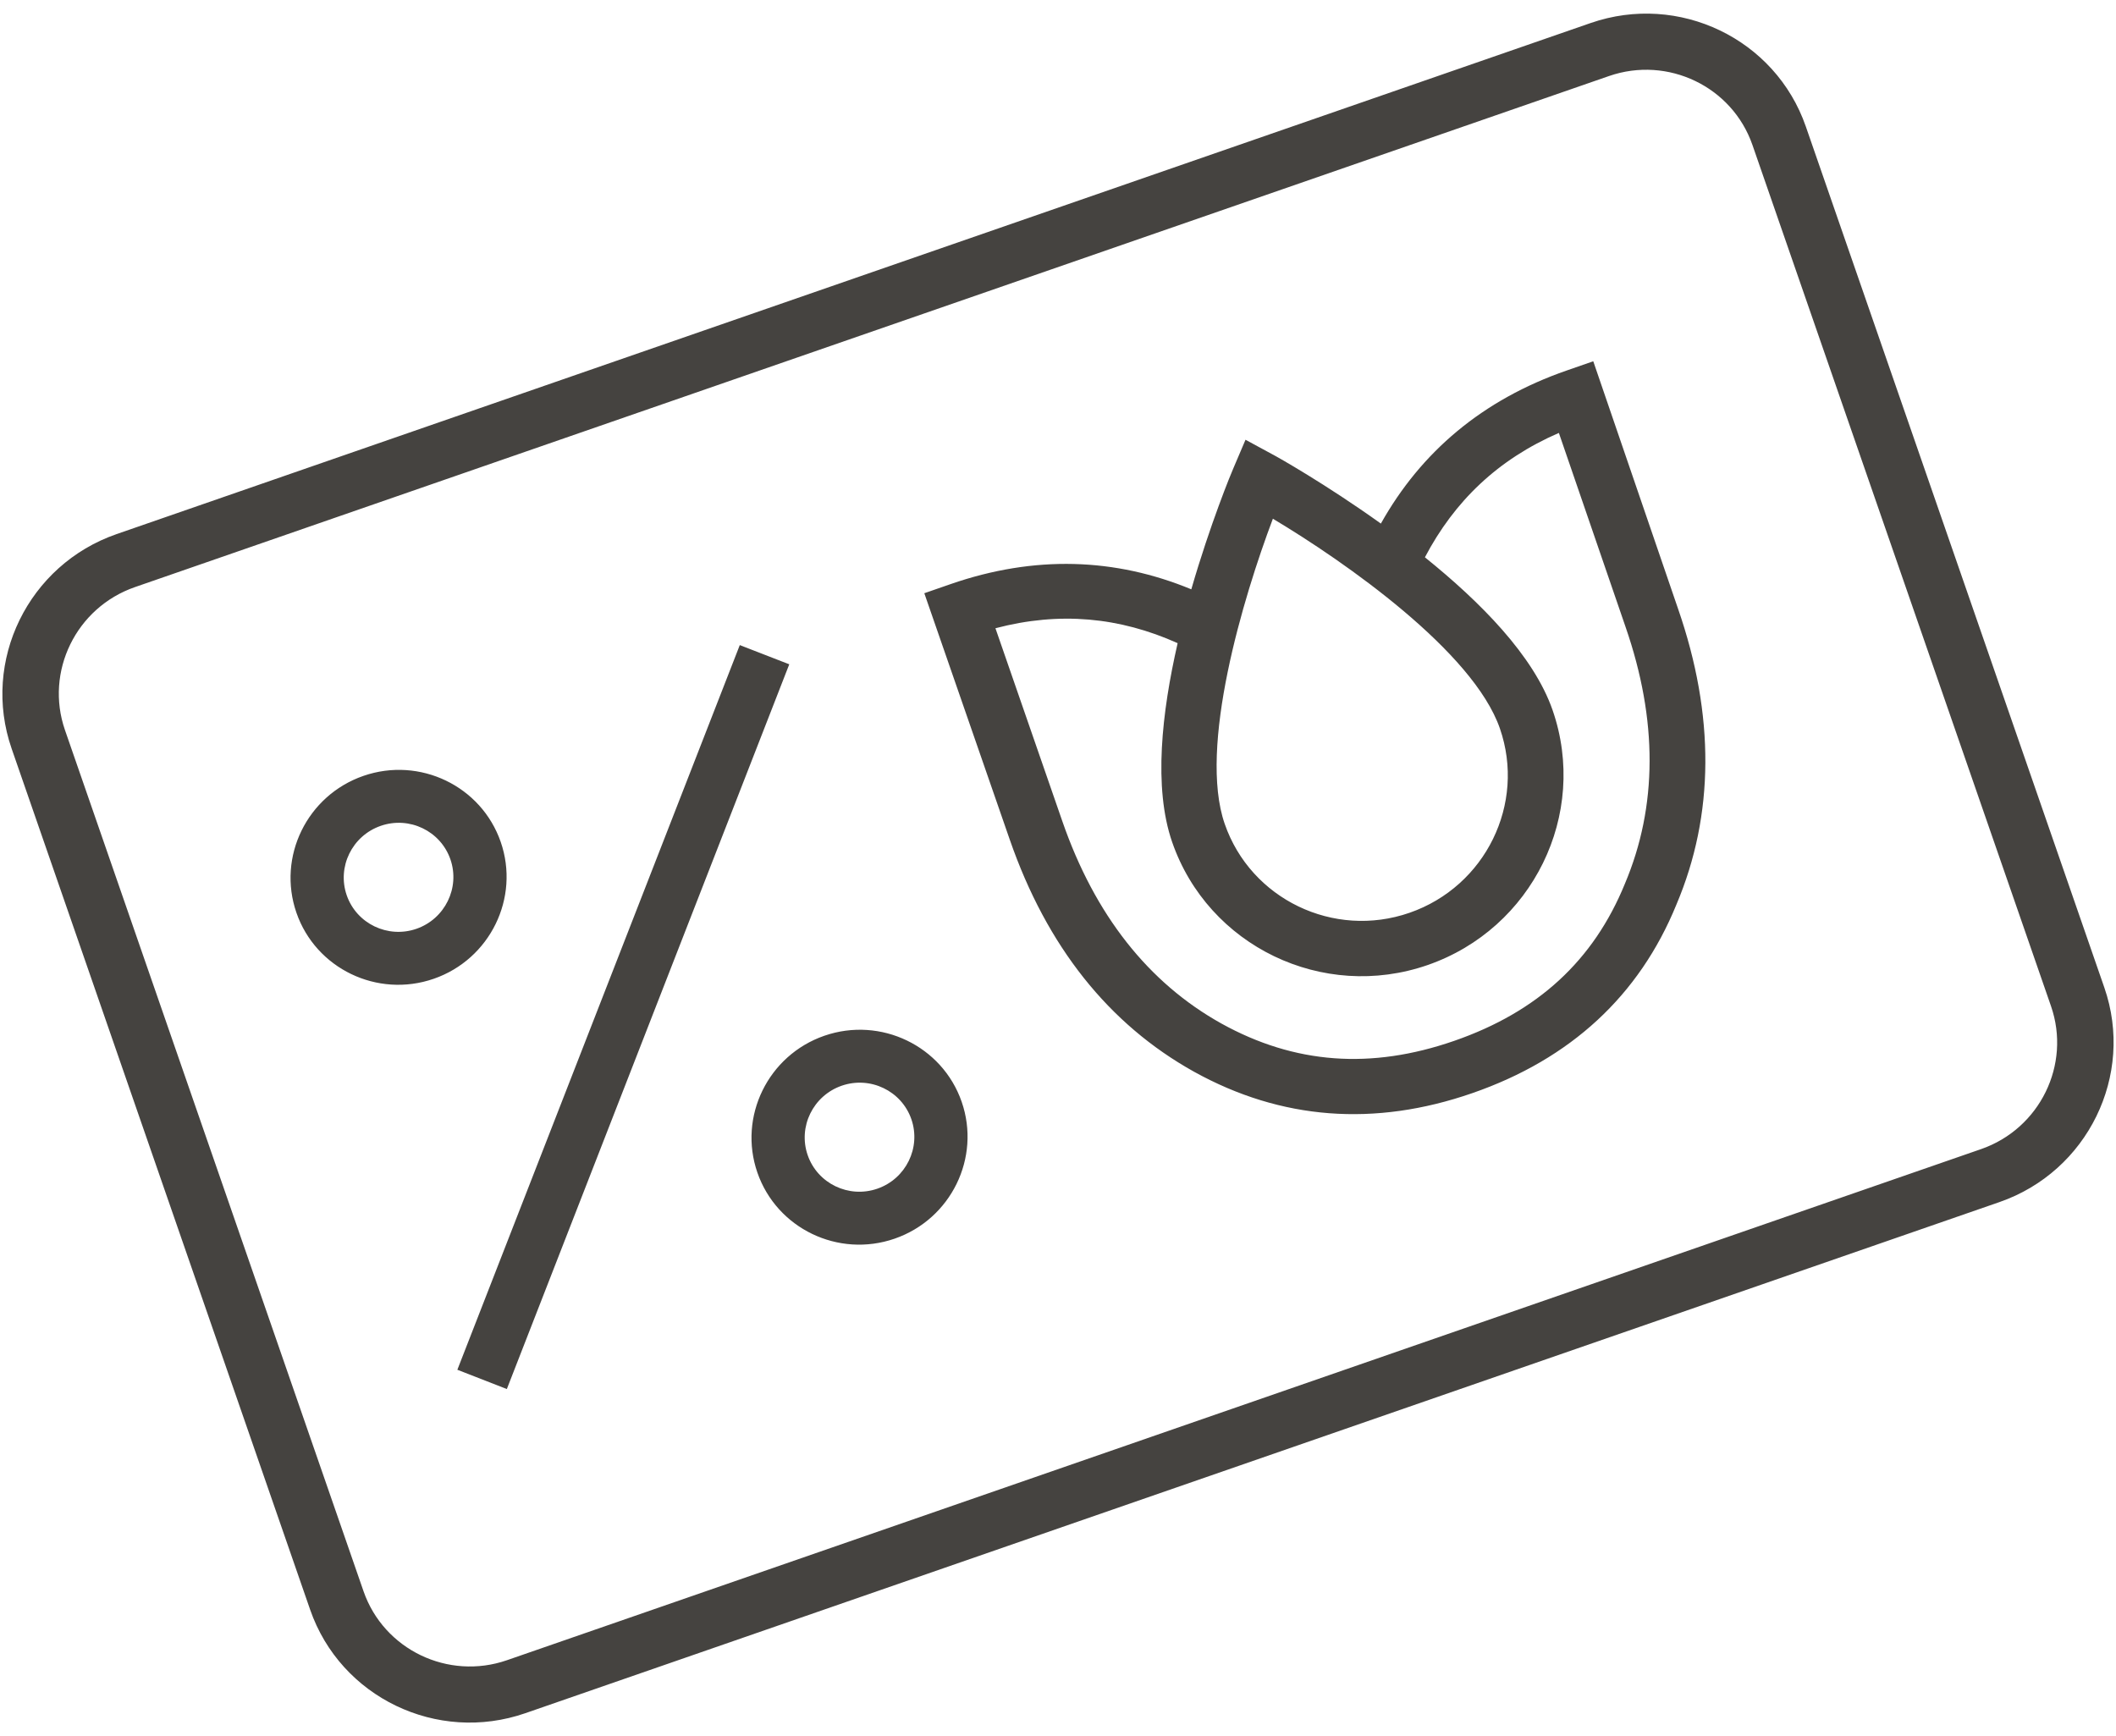 <svg xmlns="http://www.w3.org/2000/svg" width="78" height="64">
    <path fill="#454340" fill-rule="evenodd" d="M73.702 44.311L19.366 63.15c-3.254 1.128-6.812-.583-7.933-3.814L.428 27.593c-1.12-3.231.616-6.777 3.869-7.905L58.634.849c3.253-1.128 6.812.583 7.932 3.814l11.005 31.743c1.12 3.231-.615 6.777-3.869 7.905zm1.902-7.224L64.599 5.345c-.747-2.154-3.119-3.294-5.288-2.542L4.975 21.641c-2.17.752-3.327 3.117-2.58 5.271L13.4 58.654c.747 2.154 3.12 3.295 5.289 2.543l54.336-18.839c2.169-.752 3.326-3.117 2.579-5.271zm-21.33 3.207c-3.607 1.251-7.053.987-10.256-.787-3.147-1.75-5.433-4.624-6.796-8.557l-3.15-9.083.966-.335c3.105-1.077 6.078-.966 8.876.191.699-2.417 1.481-4.309 1.554-4.471l.444-1.042 1 .542c.159.081 1.943 1.084 3.99 2.548 1.479-2.64 3.746-4.567 6.853-5.644l.976-.339 3.127 9.127c1.359 3.92 1.341 7.589-.062 10.9-1.37 3.358-3.904 5.696-7.522 6.95zm-7.353-21.173c-1.095 2.901-2.757 8.419-1.776 11.248.962 2.777 4.019 4.247 6.812 3.278 2.8-.97 4.295-4.018 3.332-6.795-.982-2.834-5.698-6.136-8.368-7.731zm13.001 3.99l-2.459-7.153c-2.251.977-3.849 2.514-4.938 4.585 2.039 1.642 4.008 3.622 4.707 5.635 1.33 3.839-.738 8.053-4.607 9.395-3.863 1.339-8.086-.694-9.417-4.532-.698-2.014-.381-4.787.202-7.333-2.135-.959-4.347-1.174-6.716-.55l2.468 7.12c1.195 3.446 3.166 5.949 5.862 7.451 2.701 1.496 5.515 1.702 8.582.638 3.075-1.066 5.135-2.959 6.291-5.791 1.205-2.85 1.215-6.031.025-9.465zM35.449 40.613c.715 2.062-.392 4.325-2.469 5.045-2.076.72-4.346-.372-5.061-2.434-.715-2.061.392-4.325 2.468-5.045 2.077-.719 4.347.373 5.062 2.434zm-1.854.643c-.363-1.046-1.515-1.6-2.569-1.235-1.054.366-1.616 1.514-1.253 2.56.363 1.046 1.515 1.601 2.569 1.235 1.053-.365 1.615-1.513 1.253-2.56zm-16.736 9.235L27.27 23.779l1.824.708-10.411 26.715-1.824-.711zm-.87-14.412c-2.077.72-4.348-.372-5.062-2.434-.715-2.062.392-4.325 2.469-5.045 2.076-.72 4.346.372 5.061 2.434.715 2.062-.392 4.325-2.468 5.045zm.614-4.402c-.363-1.047-1.515-1.601-2.569-1.235-1.054.365-1.616 1.513-1.253 2.56.363 1.046 1.515 1.6 2.569 1.235 1.053-.366 1.615-1.514 1.253-2.56z"/>
</svg>
